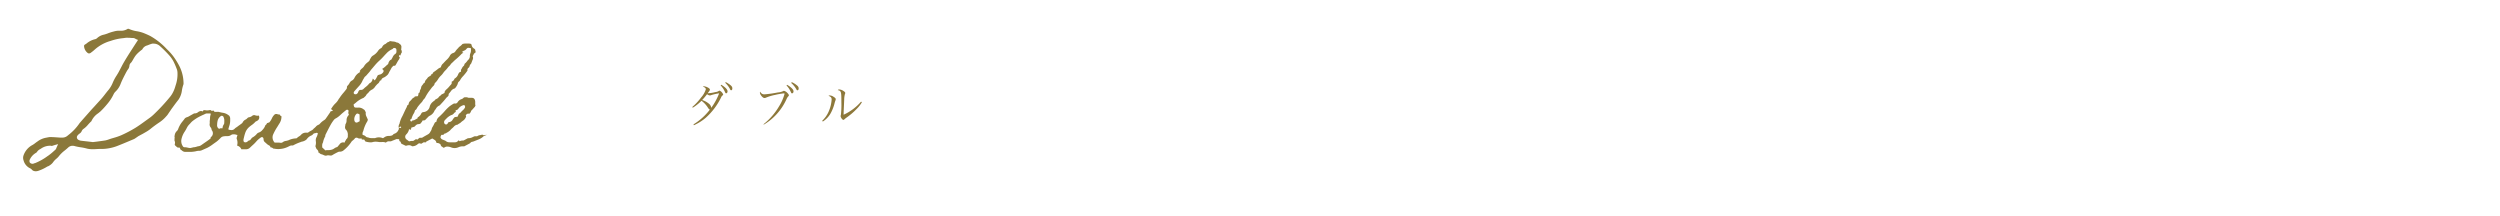 <svg xmlns="http://www.w3.org/2000/svg" viewBox="0 0 572.9 49.39"><defs><style>.cls-1{fill:none;}.cls-2{fill:#8d783a;}.cls-3{fill:#8b783a;}</style></defs><g id="レイヤー_2" data-name="レイヤー 2"><g id="デザイン"><rect class="cls-1" width="572.9" height="49.39"/><path class="cls-2" d="M158.92,28.5a13.78,13.78,0,0,0,3.77-3.4c-.17,0-.23-.08-.46-.42a6,6,0,0,0-1.47-1.59,10.91,10.91,0,0,1-2,1.59l-.12-.16a13.22,13.22,0,0,0,2.05-2.21,5,5,0,0,0,1.06-1.85c0-.24-.18-.41-.68-.63a.42.42,0,0,1,.23-.06,2.37,2.37,0,0,1,.95.31c.29.16.43.3.43.45s-.09.31-.5.82a1.13,1.13,0,0,0,.3,0,7.31,7.31,0,0,0,1.41-.24,1.87,1.87,0,0,0,.85-.28.35.35,0,0,1,.16-.06h0a1.54,1.54,0,0,1,.82.88c0,.07,0,.12-.14.21a1.22,1.22,0,0,0-.35.5A15.12,15.12,0,0,1,161.72,27a11.07,11.07,0,0,1-2.72,1.7ZM163,21.79a.76.76,0,0,1-.33.08,1.13,1.13,0,0,1-.64-.29,13.33,13.33,0,0,1-1.13,1.34,4.4,4.4,0,0,1,1.64.92,1.31,1.31,0,0,1,.45.87,14.24,14.24,0,0,0,1.81-3.32A11.38,11.38,0,0,0,163,21.79Zm2.28-2.37a5.79,5.79,0,0,1,.92.66c.37.35.52.6.52.85s-.13.45-.3.45-.13,0-.47-.69a5.18,5.18,0,0,0-.81-1.12Zm1-.62a6.16,6.16,0,0,1,1,.62c.4.31.54.52.54.82s-.1.44-.26.44-.16-.06-.25-.22A5.31,5.31,0,0,0,166.22,19Z"/><path class="cls-2" d="M175,28.44a14.8,14.8,0,0,0,3.52-4.06,10.51,10.51,0,0,0,1.26-2.84c0-.11,0-.14-.21-.14a17.85,17.85,0,0,0-2,.36,10.42,10.42,0,0,0-2,.6,1,1,0,0,1-.39.1c-.22,0-.5-.21-.76-.57a1.27,1.27,0,0,1-.28-.66.34.34,0,0,1,.07-.22,1,1,0,0,0,1,.61,26.18,26.18,0,0,0,3-.43,3.55,3.55,0,0,0,1.24-.3c.13-.08.13-.08.21-.08a1.65,1.65,0,0,1,.78.49c.22.23.33.39.33.52s0,.15-.15.28a2.08,2.08,0,0,0-.37.59A13,13,0,0,1,175,28.58Zm5.37-9a4.83,4.83,0,0,1,.94.66c.39.34.53.59.53.84s-.14.45-.32.45-.14,0-.48-.69a4.71,4.71,0,0,0-.81-1.12Zm1.09-.61a4.65,4.65,0,0,1,1,.6c.42.31.56.52.56.82s-.11.44-.27.44-.16-.06-.24-.2A5.63,5.63,0,0,0,181.3,19Z"/><path class="cls-2" d="M188.42,27.67a6.35,6.35,0,0,0,1.43-2,8.15,8.15,0,0,0,.73-2.88c0-.41-.18-.63-.72-.83a.47.47,0,0,1,.29-.09,1.56,1.56,0,0,1,.79.26c.4.24.58.42.58.59a1.5,1.5,0,0,1-.14.49l-.11.37a9.69,9.69,0,0,1-.72,2,5.39,5.39,0,0,1-2,2.28Zm9.09-4.24a7.41,7.41,0,0,1-1.16,1.5,15.44,15.44,0,0,1-2.26,1.95,4.31,4.31,0,0,0-.6.48.31.31,0,0,1-.22.11c-.24,0-.63-.55-.63-.88a2.72,2.72,0,0,1,.07-.33,21.69,21.69,0,0,0,.1-2.88c0-2.42-.05-2.55-.82-2.73a.37.37,0,0,1,.34-.15,1.87,1.87,0,0,1,.93.33c.31.19.44.34.44.48a.71.71,0,0,1-.09.29,5.94,5.94,0,0,0-.15,1c0,.45-.13,2.8-.13,3.2a4.82,4.82,0,0,0,0,.49,11.86,11.86,0,0,0,4-3Z"/><path class="cls-3" d="M8.06,39.23a1,1,0,0,1-.79-.39,1.22,1.22,0,0,0-.41-.29,2.77,2.77,0,0,1-1.47-1.83,1.66,1.66,0,0,1,0-1.1A4.28,4.28,0,0,1,7.49,33.2a5.53,5.53,0,0,0,.61-.43c.15-.11.3-.23.45-.32a4.65,4.65,0,0,1,2-.89l.4-.08.33-.06a6.12,6.12,0,0,1,.69,0h.13l.8.05.85.06h.54a1.76,1.76,0,0,0,1.11-.37l.27-.22a11.67,11.67,0,0,0,2.49-2.61,1.76,1.76,0,0,1,.24-.3l.44-.51L21,25.08l.62-.67.76-.84.43-.47a19,19,0,0,0,1.35-1.62l.49-.62A6.37,6.37,0,0,0,25.82,19a9.82,9.82,0,0,1,.88-1.66c.18-.29.35-.56.5-.84l.47-.89c.2-.38.39-.76.6-1.13.38-.66.82-1.38,1.33-2.19l1.19-1.85.84-1.29L31.26,9l-.2-.1a1.08,1.08,0,0,0-.51-.19l-.28,0-.65-.05h-.21a5,5,0,0,0-.57,0l-.58.08a12.28,12.28,0,0,0-2.89.63L25,9.48a9.32,9.32,0,0,0-3.22,1.82,9.1,9.1,0,0,1-.89.73l-.13.1a.57.57,0,0,1-.36.11.44.44,0,0,1-.29-.09,2.13,2.13,0,0,1-.85-1.67.46.46,0,0,1,.16-.24L19.8,10a4.63,4.63,0,0,1,1.92-1,1,1,0,0,0,.56-.29,3.21,3.21,0,0,1,1.54-.77,8.21,8.21,0,0,0,.84-.27,10,10,0,0,1,1.44-.46,4.18,4.18,0,0,1,1-.17h.38a2.86,2.86,0,0,0,1.8-.44s.05,0,.12,0h.09a7,7,0,0,0,1.89.56,8.57,8.57,0,0,1,1.45.38c.58.23,1.09.45,1.59.7a15.65,15.65,0,0,1,3.79,3l.19.18a12.85,12.85,0,0,1,1.37,1.56,16.2,16.2,0,0,1,1.14,1.8,8.89,8.89,0,0,1,1.15,4.44v.05a8.23,8.23,0,0,0-.37,1.44,4.74,4.74,0,0,1-.79,2.13c-.45.57-.88,1.14-1.31,1.74-.19.24-.36.5-.53.75L38.6,26a3.58,3.58,0,0,1-.46.61c-.11.11-.21.23-.32.35A7.56,7.56,0,0,1,36.59,28a26.1,26.1,0,0,0-2.21,1.63,9.64,9.64,0,0,1-1.19.76l-.43.25-.58.31-.48.26-.3.21-.16.11-.15.1a2.36,2.36,0,0,1-.37.23l-.83.35c-1.09.46-2.16.91-3.23,1.32a10.28,10.28,0,0,1-3.09.6l-.69,0c-.44,0-.93.06-1.4.06H21.2A5.13,5.13,0,0,1,20,34.07a11.34,11.34,0,0,0-1.47-.31,12.29,12.29,0,0,1-1.37-.27,1.54,1.54,0,0,0-.46-.08h0a1.45,1.45,0,0,0-1.09.41c-.23.22-.49.43-.73.63a7.63,7.63,0,0,0-1.33,1.27,4,4,0,0,1-.64.66,4.45,4.45,0,0,0-.84.93,3.27,3.27,0,0,1-1.1.82l-.07,0a9.89,9.89,0,0,1-2.07,1,2.18,2.18,0,0,1-.74.12Zm3.62-5.83a3.61,3.61,0,0,0-2.27.65l-.23.14a1.76,1.76,0,0,0-.7.62.66.66,0,0,1-.26.23,3.43,3.43,0,0,0-1.37,1.49.75.75,0,0,0,0,.74.83.83,0,0,0,.57.26H7.5a.94.94,0,0,0,.39-.13l.1,0a13,13,0,0,0,2.9-1.62l.14-.09a12.25,12.25,0,0,0,1.3-1.06l.35-.31a.8.8,0,0,0,.23-.38,1.89,1.89,0,0,1,.09-.21l.31-.7-.74.2-.38.12a1.33,1.33,0,0,1-.38.1ZM35.31,10a2,2,0,0,0-.42,0,5.85,5.85,0,0,0-.74.25l-.44.17a1.7,1.7,0,0,0-1.08.86.72.72,0,0,1-.22.19l-.26.2-.23.2a6.4,6.4,0,0,0-.82.83,9.3,9.3,0,0,0-.63,1c-.11.19-.21.35-.31.5a1,1,0,0,1-.16.19,1,1,0,0,0-.34.67,1.58,1.58,0,0,1-.37.89,3.4,3.4,0,0,0-.28.45l-.12.21c-.43.83-.88,1.68-1.23,2.56a4.77,4.77,0,0,1-1.15,1.78,2.15,2.15,0,0,0-.45.59,10,10,0,0,1-1.32,2.1l-.3.36A18.06,18.06,0,0,1,23,25.55l-.52.42a4.28,4.28,0,0,0-1.54,1.81.45.45,0,0,1-.1.09c-.25.24-.45.46-.65.68a5.36,5.36,0,0,1-1,.95,1.11,1.11,0,0,0-.46.54,1.31,1.31,0,0,1-.49.57,2.38,2.38,0,0,0-.44.4.67.67,0,0,0-.17.59.69.69,0,0,0,.39.47,1.7,1.7,0,0,0,.57.18l1.94.22.75.09.86-.1c.65-.09,1.31-.17,2-.28a6.25,6.25,0,0,0,.87-.26l.4-.14.75-.22A12.73,12.73,0,0,0,27.77,31,27.87,27.87,0,0,0,31,29.31c.81-.5,1.58-1.06,2.32-1.6l.82-.59a9.08,9.08,0,0,0,.94-.75A43.5,43.5,0,0,0,39,22.16a5.57,5.57,0,0,0,.59-.9,7,7,0,0,0,.56-1.38l.1-.33a7.8,7.8,0,0,0,.42-2.94,2.53,2.53,0,0,0-.13-.71l-.1-.26a15.71,15.71,0,0,0-.7-1.59,7.09,7.09,0,0,0-1-1.41c-.61-.68-1.28-1.35-2-2A2.18,2.18,0,0,0,35.37,10Z"/><path class="cls-3" d="M111.59,30.9l-.69.05,0,.08-.29-.16-.17,0-.39.09a1.52,1.52,0,0,0-.7.26.23.23,0,0,1-.17,0,.36.36,0,0,1-.14,0l-.13,0a.9.9,0,0,0-.41.12l-.16.07a2.07,2.07,0,0,1-1,.26h-.11l-.85.45a.52.52,0,0,1-.34.08h0a1.38,1.38,0,0,0-.48.08l-.35.07v-.26l-.38.33a.89.89,0,0,1-.61.19h-.24l-.58,0H103a1.28,1.28,0,0,1-.85-.3,1,1,0,0,0-.32-.16l-.3-.12-.24-.1a.82.82,0,0,1-.37-.53l0,0,.22-.49.23,0c.17,0,.32-.05.41-.19s.18-.14.39-.16a.51.51,0,0,0,.12-.09,1.23,1.23,0,0,1,.37-.2c.08-.08.17-.14.25-.21a1.09,1.09,0,0,0,.25-.2,3.51,3.51,0,0,1,.51-.51c.11-.1.22-.2.34-.33a1.26,1.26,0,0,1,.86-.45,1.7,1.7,0,0,1,.39-.27,1.31,1.31,0,0,0,.3-.2,4.09,4.09,0,0,1,.44-.37,1.81,1.81,0,0,0,.73-.82.61.61,0,0,1,.07-.12v-.19l-.06-.12,0-.08.06-.07c.19-.2.26-.27.39-.27l.13,0,0-.1h0l.11.12.1,0,0,0a1.75,1.75,0,0,0,.36-.43.73.73,0,0,1,.29-.47l.62-.69.16-.3a1.59,1.59,0,0,1-.06-.3c0-.1,0-.2,0-.34a2.26,2.26,0,0,0,0-.26c-.07-.61-.28-.84-.78-.88h-.69a.76.76,0,0,1-.38-.12l-.17,0-.21,0a.68.68,0,0,1-.2,0l-.2.08a1.12,1.12,0,0,1-.52.35,1.61,1.61,0,0,0-.89.72.62.62,0,0,1-.59.29.55.55,0,0,0-.27,0,8.58,8.58,0,0,0-1,.65,9.7,9.7,0,0,0-1.11,1.11l-.39.43c-.28.29-.56.57-.91.89a1.46,1.46,0,0,0-.56,1v.05l-.07.05-.15.07-.15.1-.17.33a7.07,7.07,0,0,1-.51.92,1.73,1.73,0,0,1-.31.78l-.15.26a1.21,1.21,0,0,1-.45.42l-.59.33c-.19.11-.38.21-.56.33a.78.78,0,0,1-.41.13h-.14a.54.54,0,0,0-.22,0l-.12.1-.27.19,0,.11-.35-.07-.15,0-.32.23a.66.66,0,0,1-.39.16l-.14,0a.4.4,0,0,0-.15,0,1.09,1.09,0,0,0-.33.07l-.21,0,0,0L93.22,32a.76.76,0,0,1-.08-1.24,2.25,2.25,0,0,0,.57-1l0-.15.47.13.07-.49.74-.22c.5-.52.54-.56,1-.59l.31-.07.19-.22.24-.3.08-.22.53-.07.09-.06,0,0,.76-.78a1.46,1.46,0,0,1,.24-.17,2.2,2.2,0,0,0,1.1-1.09.83.83,0,0,1,.15-.25,2.27,2.27,0,0,0,.23-.31,1.54,1.54,0,0,1,.82-.73l.06-.05,0,0,.45-.49a14.59,14.59,0,0,0,1-1.17,1.55,1.55,0,0,1,.26-.25c.18-.16.34-.3.31-.55,0-.09,0-.16.12-.26l.39-.49a1.49,1.49,0,0,1,.92-.65,3.44,3.44,0,0,0,.66-1.06.72.72,0,0,1,.27-.51l.08-.08a.8.8,0,0,0,.16-.19,4.29,4.29,0,0,1,.74-1l.3-.35a9.24,9.24,0,0,0,.68-.9l0-.13a.58.58,0,0,1,0-.18.73.73,0,0,1,.16-.26l.09-.07a1,1,0,0,0,.19-.22,1.27,1.27,0,0,1,.38-.72.87.87,0,0,0,.06-.13c.07-.19.15-.37.21-.56l.07-.17a.9.9,0,0,0,.09-.66.32.32,0,0,1,0-.31,1.28,1.28,0,0,0,.19-.39A1.72,1.72,0,0,1,109,12v-.11s-.07-.28-.09-.4a.41.41,0,0,0-.18-.3,1.47,1.47,0,0,1-.43-.35l-.06-.08a1.38,1.38,0,0,1-.19-.56l-.16-.15a2.72,2.72,0,0,0-.6-.08c-.21,0-.42,0-.67,0a3.53,3.53,0,0,0-.57.09c-.07,0-.14.12-.22.19a3.43,3.43,0,0,1-.69.55.51.51,0,0,1-.12.2,3.82,3.82,0,0,0-.63.72.9.9,0,0,1-.52.42,1.23,1.23,0,0,0-.8.69,3.69,3.69,0,0,1-.76.92c-.15.14-.29.29-.45.46s-.22.25-.34.36a1.41,1.41,0,0,0-.48.83v0l-.28.15a2,2,0,0,0-.29.16l-.38.3-.5.37a1,1,0,0,0-.47.48l0,.1L98.85,17l-.06.25,0,0-.72.47a3,3,0,0,1-.33.44,1.25,1.25,0,0,0-.39.68c0,.1-.09.15-.22.22l-.12.12a2.1,2.1,0,0,1-.34.46l-.15.28a1.18,1.18,0,0,1-.18.6,1,1,0,0,0-.14.48c0,.09,0,.18-.17.26a.41.41,0,0,0-.15.36.82.82,0,0,1-.09.32l0,.09-.72.08L95,22.2v0a.29.29,0,0,1-.25.2.4.4,0,0,0-.21.16l-.38.42-.14.15a1,1,0,0,0-.37.66.34.34,0,0,1-.17.28c-.13,0-.17.16-.22.31a1.43,1.43,0,0,1-.08.22c-.2.36-.37.74-.57,1.16-.11.25-.23.5-.35.75l-.06.12a6.22,6.22,0,0,0-.66,1.75,1,1,0,0,0-.17.43l-.06.39.17-.07.23-.11.07-.1h0l0,.05h0l0,.06.17.07-.08.18v0l-.19.06-.28-.16,0,.33a.29.29,0,0,1,0,.1l-.09.16a1.5,1.5,0,0,1-.94.88.56.56,0,0,0-.27.18.61.61,0,0,1-.31.22,2.06,2.06,0,0,1-.57.1H89a1.79,1.79,0,0,0-1,.37l-.21.13,0,0-.09,0a2.25,2.25,0,0,0-1.74,0,.29.29,0,0,1-.16,0h-.19l-.18,0h-.14a.86.86,0,0,1-.28,0,1.87,1.87,0,0,1-.56-.12,1.65,1.65,0,0,0-.32-.07.65.65,0,0,1-.29-.16,1.22,1.22,0,0,0-.74-.37h0l0-.09a1,1,0,0,1,.1-.72,1.43,1.43,0,0,0,.08-.22,7.61,7.61,0,0,1,.92-2.14l.1-.32-.06-.15c-.08-.19-.16-.37-.25-.56a1.48,1.48,0,0,1-.17-.9l0-.11-.28-.52-.24-.16a1.89,1.89,0,0,0-.92-.38,1,1,0,0,0-.29,0,.54.54,0,0,1-.19,0l-.22,0c-.49,0-.55-.11-.64-.64l0-.09.51-.4a5.72,5.72,0,0,1,1.78-1.11l.15-.14.15-.14a.9.9,0,0,0,.29-.35,1.3,1.3,0,0,1,.32-.38,1.15,1.15,0,0,0,.22-.22,2,2,0,0,1,.84-.68,2.13,2.13,0,0,0,.72-.74,1.64,1.64,0,0,1,.21-.23,1.88,1.88,0,0,1,.34-.35,1.16,1.16,0,0,0,.43-.57.29.29,0,0,1,.28-.19l.09-.05,0,0,0-.06v0a.86.86,0,0,1,.54-.53l.12-.06a1.25,1.25,0,0,0,.34-.21,3.1,3.1,0,0,0,.51-.44,3.28,3.28,0,0,0,.27-.46c0-.07.14-.27.17-.32l.37-.68a1.2,1.2,0,0,1,.31-.38.31.31,0,0,1,.27-.18h.23c.06,0,.11-.08.2-.22s.2-.34.31-.54a6.31,6.31,0,0,1,.4-.65,1.44,1.44,0,0,0,.21-.53L91.48,13l-.08-.1.06-.13.06-.16.24.1.08-.24a1.21,1.21,0,0,1,.23-.43c0-.07,0-.15,0-.47l-.14-.07.05-.65a.74.74,0,0,0-.31-.72,1.25,1.25,0,0,1-.19-.15.76.76,0,0,0-.49-.23l0,0-.06,0A1.85,1.85,0,0,0,90,9.51l-.56-.09-.09,0h0a1.15,1.15,0,0,1-.52.26l-.16.12-.2.17a.7.7,0,0,1-.19.13,1.25,1.25,0,0,0-.69.65.71.71,0,0,1-.32.32,1.64,1.64,0,0,0-.61.55,3.47,3.47,0,0,1-1.18,1.11,1.31,1.31,0,0,0-.5.54l-.21.34a.86.86,0,0,1-.41.57l-.15.13a3.22,3.22,0,0,0-.68.7,2,2,0,0,1-.58.68,1.49,1.49,0,0,0-.35.36l-.19.25.14.18-.13.09a2.82,2.82,0,0,0-1.17,1.24,1.47,1.47,0,0,1-.51.6l-.09.05a1.3,1.3,0,0,0-.54.55,1.77,1.77,0,0,1-.29.44l-.07.08-.12.13a.52.52,0,0,0-.13.28.66.66,0,0,1-.19.57c-.19.26-.39.5-.61.76a10.51,10.51,0,0,0-.86,1.13,1,1,0,0,1-.13.18.62.62,0,0,0-.12.17,3.5,3.5,0,0,1-.66.88,5.23,5.23,0,0,0-.87,1.05l-.22.32.21.12.09.08.15.17-.22.09s0,0-.16,0l0,0-.06,0-.1.05,0,.06v0a1.22,1.22,0,0,1-.12.19l-.1.16c-.23.33-.45.67-.69,1l-.09.12a1.43,1.43,0,0,1-.48.5,4.07,4.07,0,0,0-.88.73l-.11.11a.58.58,0,0,1-.29.21,1.51,1.51,0,0,0-.61.44,3.92,3.92,0,0,1-.49.44,1.41,1.41,0,0,1-.6.47l-.16.09c-.13.07-.25.15-.39.24l-.17.13-.09,0-.38,0a1.46,1.46,0,0,0-1.13.51,1.62,1.62,0,0,1-.35.29l-.2.13a.82.82,0,0,0-.29.23.39.39,0,0,1-.32.15,4.43,4.43,0,0,0-1.61.39.67.67,0,0,1-.18.07c-.15.05-.3.08-.46.12a1.43,1.43,0,0,0-.7.25.76.76,0,0,1-.52.19l-.38-.05-.24,0a.4.4,0,0,0-.17,0l-.11,0-.5,0-.1-.12a1.71,1.71,0,0,1-.21-1.82,11.51,11.51,0,0,1,.91-1.65l.42-.69a2.83,2.83,0,0,0,.54-1.74l-.09-.09-.21-.08v-.13l-.07-.1,0,0-.08,0h0a2.9,2.9,0,0,1-.61-.13l-.18,0a.51.51,0,0,0-.4.18,2.73,2.73,0,0,0-.53.76,3.63,3.63,0,0,1-.64,1l-.05,0h0l-.45.15-.06.1v0c0,.1-.07.18-.32.38a2.61,2.61,0,0,1-.6,1l-.07.08a1.81,1.81,0,0,1-.84.6,1,1,0,0,0-.47.33,3.18,3.18,0,0,1-.92.76l-.17.11a1.81,1.81,0,0,0-.15.19,2.17,2.17,0,0,1-.24.29.81.81,0,0,1-.31.15.45.45,0,0,0-.24.15.84.84,0,0,1-.43.25.51.51,0,0,1-.2,0,.36.36,0,0,1-.28-.12.49.49,0,0,1-.09-.37,1.43,1.43,0,0,1,0-.2l.11-.44c.08-.34.17-.69.28-1a3.12,3.12,0,0,1,.81-1.28,6.73,6.73,0,0,1,.65-.52,4.73,4.73,0,0,0,.86-.75.53.53,0,0,1,.25-.15l.1-.05.25-.16a.86.86,0,0,0,.19-1.09L59,26.52a1.53,1.53,0,0,1-.61-.13.52.52,0,0,0-.21,0,.56.56,0,0,0-.34.12,1.46,1.46,0,0,1-.77.36.66.66,0,0,0-.42.25,1.18,1.18,0,0,1-.35.27,1.45,1.45,0,0,0-.71.69.5.5,0,0,1-.18.2l-.43.32c-.18.13-.36.25-.53.39l-.27.19a1.93,1.93,0,0,0-.39.3,1,1,0,0,1-.76.33,4,4,0,0,1-.5-.07l-.1,0-.1-.16.09-.32c.06-.2.12-.41.19-.61a4.2,4.2,0,0,0,.14-1.2v-.32a1.07,1.07,0,0,0-.08-.36l-.12-.23-.14-.11a3.47,3.47,0,0,0-.54-.34,3,3,0,0,0-.83-.25,7.58,7.58,0,0,1-.91-.2,1.38,1.38,0,0,0-.38,0H49.6a.61.61,0,0,0-.22,0l-.21,0-.23-.29-.08,0h-.15l-.1.1-.42-.25a3.37,3.37,0,0,1-.75.1,2.67,2.67,0,0,1-.49-.06,1.3,1.3,0,0,0-.33.05h-.06v.09l-.14.17-.1-.05a.62.62,0,0,0-.26-.06,1.27,1.27,0,0,0-.69.28,1.12,1.12,0,0,1-.65.26h-.22l-.79.44-.26.15a2.52,2.52,0,0,1-.64.3,1,1,0,0,0-.58.44c-.12.17-.25.33-.38.49a5.82,5.82,0,0,0-1,1.71,1.21,1.21,0,0,1-.32.52,1.59,1.59,0,0,0-.48.87l-.07.36a1,1,0,0,1,0,.57A1.54,1.54,0,0,0,40,32a.69.69,0,0,0,0,.26,1,1,0,0,1,.06.75.31.31,0,0,0,.07.31,3.57,3.57,0,0,0,.61.51h.43l.24.51a.59.59,0,0,1,.28.15,1.12,1.12,0,0,0,.9.31h.53a6.71,6.71,0,0,0,1.74-.13,3.68,3.68,0,0,1,.67-.12l.29,0a1.74,1.74,0,0,0,.38-.1l1.27-.56a8.56,8.56,0,0,0,1.3-.82l.5-.36a5.17,5.17,0,0,0,.66-.5,9.07,9.07,0,0,0,.69-.67,1.16,1.16,0,0,1,.66-.3,4.34,4.34,0,0,1,.53-.05l.2,0h.18a1.27,1.27,0,0,0,.74-.24,1.1,1.1,0,0,1,.46-.17h.16a2.07,2.07,0,0,1,.74.14l.13,0s-.13.48-.16.57a.52.52,0,0,0,0,.37,2.28,2.28,0,0,1,.09,1.42l0,.11,0,0,.07,0,0,0a1.49,1.49,0,0,1,.87.75l0,.06h.31c.3,0,.6,0,.9,0a1.26,1.26,0,0,0,.74-.32l.54-.51a8.68,8.68,0,0,0,1-1,5,5,0,0,1,.84-.75l.09-.07a.51.51,0,0,1,.32-.13c.17,0,.36.14.37.5a.83.83,0,0,0,.33.68l.3.26a2.14,2.14,0,0,0,.57.43.75.75,0,0,1,.34.29.77.77,0,0,1,0,.12l.07.07,0,0,.07,0h0a1,1,0,0,1,.5.23l.1.07.17,0a4.72,4.72,0,0,0,.67.08,5.05,5.05,0,0,0,2.54-.54l.25-.12a1.22,1.22,0,0,1,.54-.16h.13l.17,0a10.7,10.7,0,0,1,1.77-.78l.19-.08A2.23,2.23,0,0,0,70.2,32l.14-.16A2.4,2.4,0,0,1,71.47,31l.16-.13.08-.08a.61.61,0,0,1,.2-.19,1.69,1.69,0,0,1,.39-.1l.11,0h0a.25.25,0,0,1,.17-.07.34.34,0,0,1,.21.1l.06.07s-.08.22-.1.3a2.74,2.74,0,0,1-.19.49,1.51,1.51,0,0,0-.18,1,2.2,2.2,0,0,1-.08,1v.16c0,.06,0,.12.07.19a1.4,1.4,0,0,0,.2.43l.09.09a.89.89,0,0,1,.32.69L73,35h.11l.11.09a.91.91,0,0,0,.37.24,2.65,2.65,0,0,1,.52.18,1.62,1.62,0,0,0,.45.16h.14l.08,0a1.12,1.12,0,0,1,.45-.08,1.83,1.83,0,0,1,.42.06h.13a.75.75,0,0,0,.44-.14c.42-.26.84-.47,1.24-.67a.88.88,0,0,1,.42-.08,1.34,1.34,0,0,0,.86-.31,8.42,8.42,0,0,0,1.78-1.93.8.8,0,0,1,.23-.26,2.94,2.94,0,0,0,.57-.54.42.42,0,0,1,.33-.16.33.33,0,0,1,.17,0,1.13,1.13,0,0,1,.2.09l.23.09a2.68,2.68,0,0,0,.33,0h.32v.23h.32a.66.66,0,0,1,.32.08h0l.07.22.1.12.1.05.25.07a4.22,4.22,0,0,0,.82.11,1.6,1.6,0,0,0,.49-.05,2.64,2.64,0,0,1,.76-.1,5.66,5.66,0,0,1,.75.08,2,2,0,0,0,.42,0h.2a1.63,1.63,0,0,1,.36,0,1.37,1.37,0,0,1,.48.11l.11,0h0a1.2,1.2,0,0,1,.48-.27.78.78,0,0,1,.22,0,1.65,1.65,0,0,1,.32,0h.1l.36-.15.91-.36a.6.6,0,0,1,.2,0l.28,0a.36.36,0,0,1,.19.13l0,0,0,.23,0,.1v0l.06,0,0,0a.46.46,0,0,1,.3.35c0,.17.13.24.3.33l.79.38h.14a2,2,0,0,1,.65-.12,1.18,1.18,0,0,1,.69.24l.12,0h0a1.88,1.88,0,0,0,1.17-.49.65.65,0,0,1,.4-.19.67.67,0,0,1,.29.09l.09,0h0l.07,0h0l.33-.22a.48.48,0,0,1,.31-.1l.29,0,.09,0h0l.06-.05v-.1l1.4-.73.59.37a.76.76,0,0,1,.33.54l.12.13.12,0a1,1,0,0,1,.79.42l0,0,0,.12.12.2a2,2,0,0,1,.45.33l.11,0h0l.09,0,0,0a1.17,1.17,0,0,1,.77-.25,2.47,2.47,0,0,1,.79.17,2.14,2.14,0,0,0,1.67,0,2.6,2.6,0,0,1,.94-.23h.44l1.21-.64a.62.62,0,0,0,.19-.14.61.61,0,0,1,.45-.26,1.21,1.21,0,0,0,.31-.09l1.18-.47a3.32,3.32,0,0,0,1-.62l.11-.1h0l0,0,.07-.06h0Zm-7.18-5.22a.46.46,0,0,0,0-.32v-.11l.1,0a.78.78,0,0,0,.52-.33,2.08,2.08,0,0,1,1.28-.84l.08,0,.06.07a.5.5,0,0,1,0,.67l-.08.1a1.66,1.66,0,0,1-.31.35,2,2,0,0,0-.33.32,1.9,1.9,0,0,1-.55.48,1.46,1.46,0,0,0-.11.2c0,.07-.07.15-.12.25l-.09.23-.65.08-.09.1a2.26,2.26,0,0,0-.37.46,1.06,1.06,0,0,1-.93.6l-.1.08v0a2.82,2.82,0,0,1-.18.29.37.37,0,0,1-.33.16.43.43,0,0,1-.37-.23.62.62,0,0,1,0-.59.76.76,0,0,1,.13-.2l.25-.24a3.68,3.68,0,0,1,1.15-.87A1.1,1.1,0,0,0,104,26,.9.9,0,0,1,104.41,25.68ZM94.29,27.19c.12-.34.23-.61.34-.86l.18-.31a1.85,1.85,0,0,0,.25-.58.34.34,0,0,1,.17-.25.77.77,0,0,0,.3-.38l.14-.24a10.19,10.19,0,0,1,.78-.95l.09-.09a1.94,1.94,0,0,0,.39-.54,1.07,1.07,0,0,1,.22-.26l.1-.12a1.26,1.26,0,0,0,.2-.29,10.54,10.54,0,0,1,1.11-1.72l.27-.36a4.66,4.66,0,0,1,.49-.56.8.8,0,0,0,.26-.44A.43.43,0,0,1,99.7,19a3.49,3.49,0,0,0,.66-.81,4.3,4.3,0,0,1,.66-.83,3.52,3.52,0,0,0,.53-.61,4,4,0,0,1,.56-.66,5.51,5.51,0,0,0,.53-.63,1.61,1.61,0,0,1,.28-.3,1.33,1.33,0,0,0,.28-.3,1.94,1.94,0,0,1,.42-.48l.16-.15c.22-.22.45-.44.69-.64a14.19,14.19,0,0,0,1.3-1.23l.08-.07.34-.21-.35-.17.3-.19a.91.91,0,0,1,.22-.12,1,1,0,0,0,.48-.33c.18-.2.29-.32.51-.31a2,2,0,0,1,.44.07l.13,0v.13c0,.09,0,.18,0,.3a1.66,1.66,0,0,1-.14.79,1.65,1.65,0,0,0-.11.51l0,.22a1.26,1.26,0,0,1-.4.77,1.59,1.59,0,0,0-.25.3,3.61,3.61,0,0,1-.25.3l-.12.11c-.13.11-.23.19-.23.34a.55.55,0,0,1-.22.35,1.5,1.5,0,0,0-.35.5,2.62,2.62,0,0,1-.21.34,1,1,0,0,0,0,.23c0,.06,0,.13,0,.23v0l-.1,0c-.16.05-.4.18-.58.67a1.89,1.89,0,0,1-.81.91,1,1,0,0,1-.63.68.34.34,0,0,0,0,.21.6.6,0,0,1-.16.45c-.12.12-.24.26-.37.41a5.15,5.15,0,0,1-.77.78,1,1,0,0,0-.22.29l-.2.32.18.08-.83.42a1.5,1.5,0,0,1-.46.41l-.09.1a.36.36,0,0,1-.07.1,1.34,1.34,0,0,1-.72.47.79.79,0,0,1-.34.36,2.55,2.55,0,0,0-.22.18,2.1,2.1,0,0,0-.76,1.08A1.6,1.6,0,0,1,97,25.69a.59.59,0,0,0-.46.32,1.84,1.84,0,0,1-.84.9l0,.15.1,0h0l-.16.06-.1.07-.13.08c-.19.1-.37.21-.56.3a.58.58,0,0,1-.25,0l-.09,0,0,0,0,.07v0a.3.3,0,0,1-.07.11.17.17,0,0,1-.14.07h-.1c-.08,0-.12-.1-.18-.24l-.07-.11.41-.28Zm-11.87.59L82,28a.59.59,0,0,1-.31.09c-.19,0-.44-.15-.49-.55a1.72,1.72,0,0,1,.4-1.34.4.4,0,0,1,.32-.18.85.85,0,0,1,.4.18h.08Zm1.23-10.22A3,3,0,0,0,84.2,17l.27-.3a4.22,4.22,0,0,0,.4-.49,5.2,5.2,0,0,1,.35-.44c.21-.23.4-.47.62-.73A10.63,10.63,0,0,1,87,13.84a11.29,11.29,0,0,0,.91-.92c.2-.22.39-.43.6-.64a4,4,0,0,1,1.35-1l.18-.12A1.53,1.53,0,0,1,90.2,11a.59.59,0,0,1,.22,0,.42.42,0,0,1,.42.45,2.16,2.16,0,0,1,0,.5.62.62,0,0,1-.24.4,1.59,1.59,0,0,0-.61.74c-.06.12-.13.24-.23.41s-.07.18-.18.2-.25.15-.39.35l-.16.31a.6.6,0,0,1-.31.5l-.09.08-.15.14a4.48,4.48,0,0,1-.66.55l-.25.16.21.2a.4.4,0,0,1,.07.5,1.28,1.28,0,0,1-.94.62l-.3.11-.09.11,0,0c-.1.22-.21.43-.32.64l-.13.19-.2.27L85.44,18l-.13.41a1.2,1.2,0,0,1-.67.69,4.14,4.14,0,0,1-.81.81,5.2,5.2,0,0,0-.44.38.85.85,0,0,1-.58.31h-.17c-.35,0-.48.26-.57.53a.8.8,0,0,1-.44.46.69.69,0,0,1-.28,0h0a.32.32,0,0,1-.28-.41.94.94,0,0,1,.17-.31l.61-.68.37-.41A4.3,4.3,0,0,0,83,18.66a4.07,4.07,0,0,1,.35-.65l.12-.21A.71.71,0,0,1,83.65,17.56ZM79.14,32.28a1.13,1.13,0,0,0-.12.25l0,.11h-.21a1,1,0,0,0-1,.44,2.52,2.52,0,0,1-.21.25l-.08.09-.07.08c-.07.1-.14.2-.26.22a1.6,1.6,0,0,0-.57.28,2.22,2.22,0,0,1-.53.28,3.41,3.41,0,0,1-.81.13l-.24,0h-.21l-.27.05-.73-.69,0-.09a1.74,1.74,0,0,0,0-.34,1.34,1.34,0,0,1,.19-.7,4.62,4.62,0,0,1,.52-1.42v-.11a.69.69,0,0,1,.05-.24c.44-.87.8-1.59,1.2-2.31a8.24,8.24,0,0,1,.55-.85l.09-.12a1.45,1.45,0,0,1,.39-.39A4.89,4.89,0,0,0,78,26.35l.4-.37.93-.77a.41.41,0,0,1,.23-.06.3.3,0,0,1,.3.41.89.89,0,0,0,.08.69l0,.09-.07.07a1.65,1.65,0,0,0-.45,1.21,1.41,1.41,0,0,1-.27.86l0,.15c-.12.54-.14.83.18,1.14a1.3,1.3,0,0,1,.31.59,1.45,1.45,0,0,1,.07.6.92.92,0,0,0,0,.18.86.86,0,0,1-.36.77A1.14,1.14,0,0,1,79.14,32.28ZM51,29.26v.14H50.5l-.16.07-.12.06-.08-.05a.9.9,0,0,1-.38-.9v-.14a4.17,4.17,0,0,1,.13-.85,1.81,1.81,0,0,1,.74-1,.31.31,0,0,1,.19-.06.46.46,0,0,1,.42.32,2,2,0,0,1,.15.54,3.56,3.56,0,0,1,0,.65v.16a.81.81,0,0,1-.09.29A1.71,1.71,0,0,0,51,29.26ZM48.28,31.7c-.19.16-.38.31-.59.46s-.61.43-.92.64l-.67.47a1.44,1.44,0,0,1-.62.24c-.13,0-.25.06-.41.1a2.75,2.75,0,0,1-.84.15l-.19.08-.1,0a.75.75,0,0,1-.35.07h-.13a3,3,0,0,1-.51-.09,3.35,3.35,0,0,0-.54-.08h-.15a.45.45,0,0,1-.38-.26,2.09,2.09,0,0,1-.29-1.62,4.93,4.93,0,0,1,.71-1.66,7.17,7.17,0,0,0,.53-.93,3.1,3.1,0,0,1,.6-.81l.22-.24a4.24,4.24,0,0,1,.42-.43,12.43,12.43,0,0,1,1.1-.77,13.19,13.19,0,0,1,1.41-.71l.51-.24a.94.94,0,0,1,.42-.07l.46,0,.18,0,.11,0,0,.11a.24.24,0,0,1,0,.18,2.49,2.49,0,0,0-.13.83,5.2,5.2,0,0,1-.07.61s0,.07,0,.15l0,.18a.41.41,0,0,1,0,.22,1.06,1.06,0,0,0,.29,1,1.1,1.1,0,0,1,.15.52,1.09,1.09,0,0,1,.05,1.41,2.4,2.4,0,0,1-.28.27Z"/></g></g></svg>